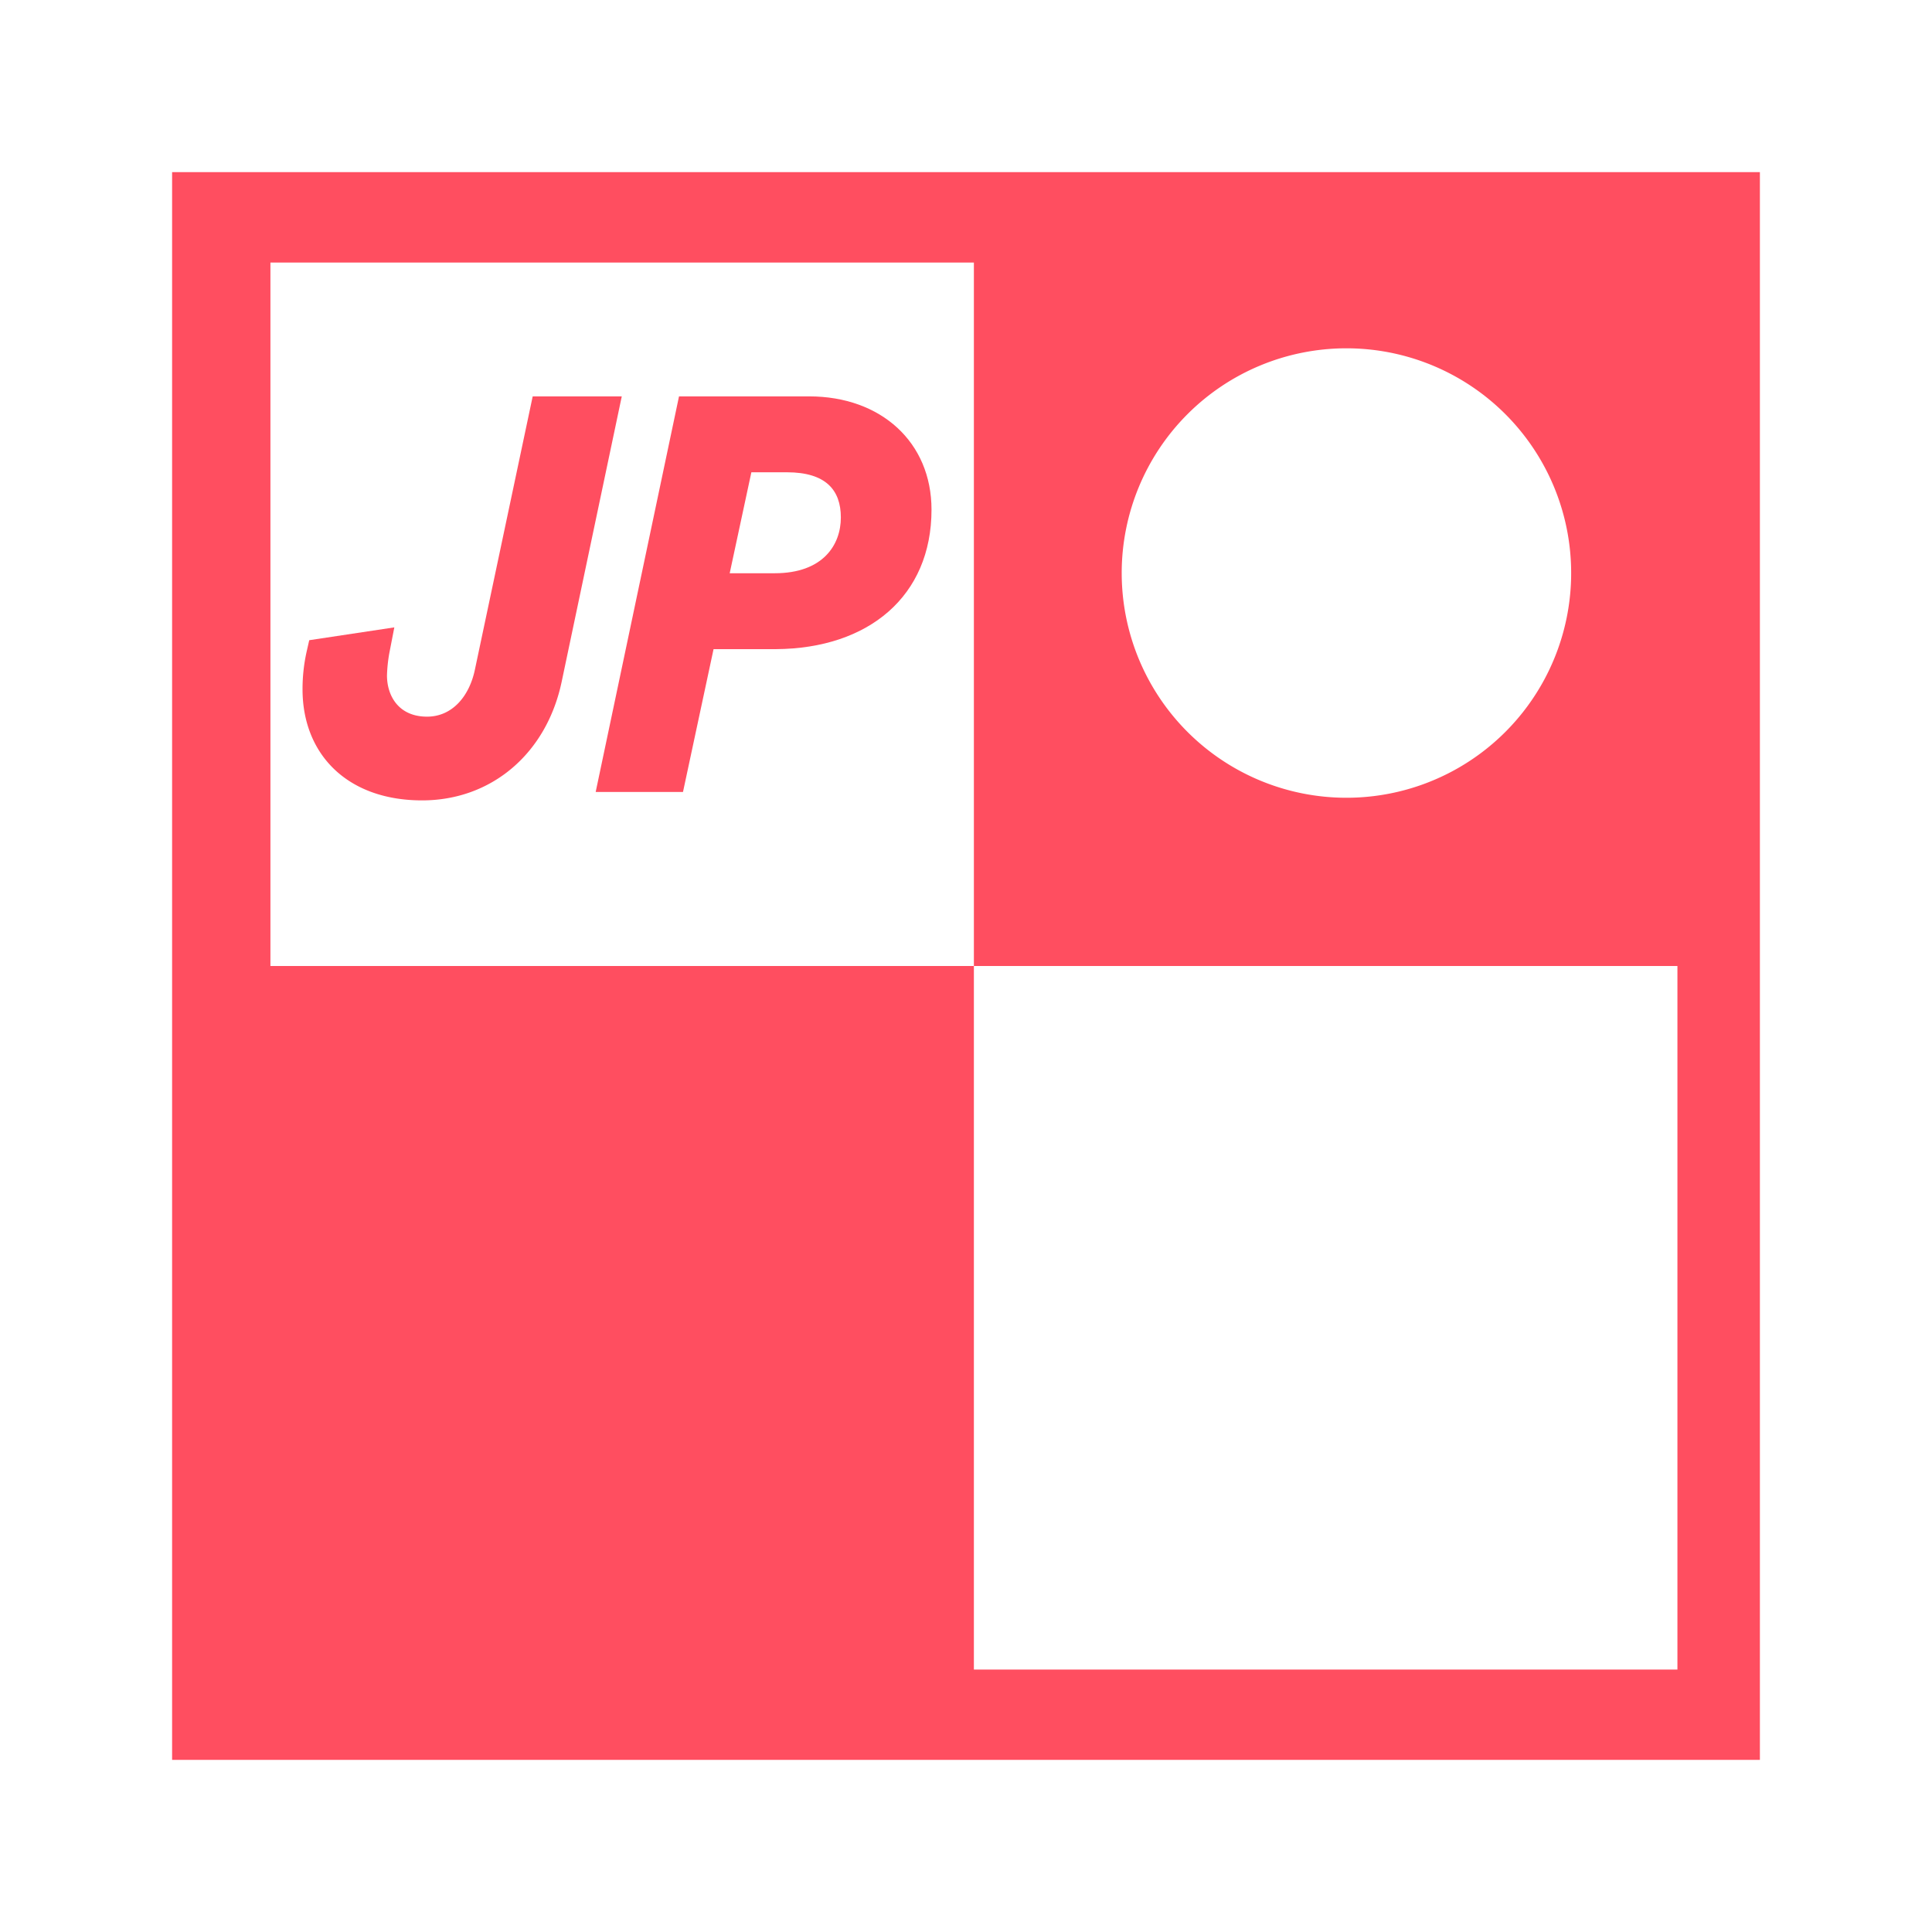 <svg id="GAME_ICON_LOBBY_copy" data-name="GAME ICON LOBBY copy" xmlns="http://www.w3.org/2000/svg" viewBox="0 0 1024 1024"><defs><style>.cls-1{fill:#ff4e60;}</style></defs><title>GAME_REDWHITE</title><g id="RED_WHITE" data-name="RED WHITE"><path class="cls-1" d="M91.22,91.22V932.78H932.78V91.22Zm622.4,93.39A119.11,119.11,0,1,1,594.53,303.73,119.11,119.11,0,0,1,713.62,184.61ZM889.07,884.89H516.18V512H143.33V139.15H516.18V512H889.07Z"/><path class="cls-1" d="M282.34,210.09,251.69,355c-3,14.19-12.08,24.84-25.35,24.84-15,0-21.23-10.94-21.23-21.87a80,80,0,0,1,1.19-11.54L209,332.52l-45.1,6.8-1.48,6.52a91.16,91.16,0,0,0-2.07,19.52c0,34.3,23.6,58.86,63.37,58.86,36.83,0,66-24.85,74-63l31.83-151.12Z"/><path class="cls-1" d="M428.89,210.09h-69L315.72,419.77H362l16.2-75.71h33c49.21-.3,82.52-28.09,82.52-73.93C493.73,234.35,466.9,210.09,428.89,210.09Zm-18.27,93.75H386.75l11.49-53.52H417.1c20.64,0,28.57,9.46,28.57,23.95S436.26,303.83,410.62,303.83Z"/></g></svg>
